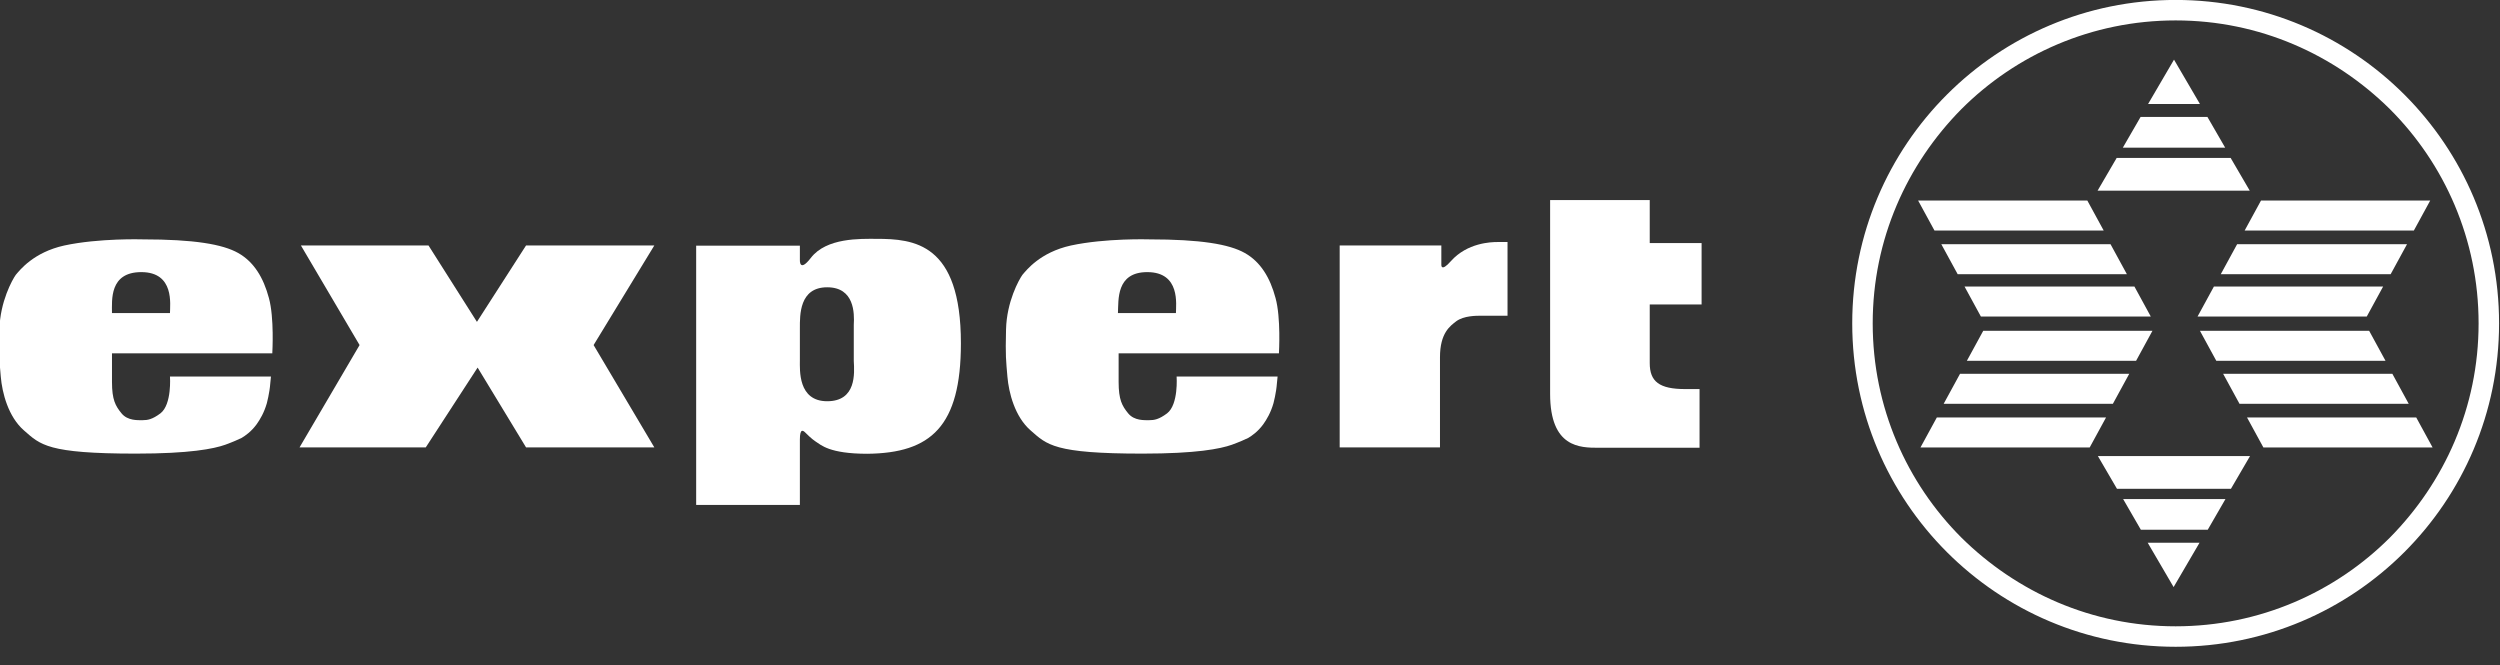 <?xml version="1.0" encoding="utf-8"?>
<!-- Generator: Adobe Illustrator 28.0.0, SVG Export Plug-In . SVG Version: 6.00 Build 0)  -->
<svg version="1.1" id="Ebene_1" xmlns="http://www.w3.org/2000/svg" xmlns:xlink="http://www.w3.org/1999/xlink" x="0px" y="0px"
	 viewBox="0 0 458 121.9" style="enable-background:new 0 0 458 121.9;" xml:space="preserve">
<rect x="0" y="0" width="458" height="121.9" fill="#333333" stroke="none"/>
<style type="text/css">
	.st0{fill:#FFFFFF;}
</style>
<g id="layer1" transform="translate(-357.886,-494.068)">
	<g id="g2600" transform="matrix(1.25,0,0,-1.25,482.243,513.221)">
		<path id="path2602" class="st0" d="M127.8-14h14.5v-6.3h7.6v-9h-7.6v-8.6c0-2.7,1.4-3.8,5.2-3.8h2.1v-8.6h-14.8
			c-2.7,0-7.1,0-7.1,7.9V-14z"/>
	</g>
	<g id="g2604" transform="matrix(1.25,0,0,-1.25,465.565,516.783)">
		<path id="path2606" class="st0" d="M110.1-17.8h15v-2.8c0,0-0.1-1.2,1.4,0.5c2.4,2.7,5.9,2.8,6.8,2.8h1.5v-10.8h-3.9
			c-0.7,0-2.5,0-3.6-0.8c-0.9-0.7-2.4-1.7-2.4-5.3v-13.2h-14.7V-17.8z"/>
	</g>
	<g id="g2608" transform="matrix(1.25,0,0,-1.25,383.635,516.783)">
		<path id="path2610" class="st0" d="M23.5-17.8l8.6-14.6l-8.8-15h18.5l7.6,11.7l7.1-11.7h18.8l-8.9,15l8.9,14.6H56.5L49.3-29
			l-7.1,11.2H23.5z"/>
	</g>
	<g id="g2612" transform="matrix(1.25,0,0,-1.25,450.442,518.92)">
		<path id="path2614" class="st0" d="M94.1-20c4.9,0,4.2-4.8,4.2-6h-8.5C89.9-24.1,89.5-20,94.1-20 M113.4-31.8c0,0,0.3,5.1-0.5,8
			c-0.8,3-2.2,5.3-4.5,6.6c-2.3,1.3-6.5,2-14,2c0,0-6.4,0.2-11.5-0.9c-4.5-1-6.5-3.6-7.1-4.3c-0.5-0.7-2.3-3.9-2.4-8
			c-0.1-4,0-4.5,0.2-6.9c0.2-2.4,1.1-5.9,3.4-7.9c2.4-2.1,3.4-3.4,16.4-3.4c7.9,0,11.4,0.7,13.1,1.3c1.1,0.4,2,0.8,2.4,1
			c0.5,0.3,1.4,0.9,2.2,2c0.5,0.7,1.1,1.7,1.5,3.1c0,0,0.4,1.5,0.5,2.9c0.1,1,0.1,1,0.1,1H98.4c0,0,0.3-4.1-1.4-5.4
			c-1.2-0.9-1.9-1-2.6-1c-0.7,0-2.2-0.1-3.1,1c-0.9,1.1-1.4,2-1.4,4.6v4.2H113.4z"/>
	</g>
	<g id="g2616" transform="matrix(1.25,0,0,-1.25,371.026,518.92)">
		<path id="path2618" class="st0" d="M10.2-20c4.9,0,4.2-4.8,4.2-6H5.9C5.9-24.1,5.5-20,10.2-20 M29.4-31.8c0,0,0.3,5.1-0.5,8
			c-0.8,3-2.2,5.3-4.5,6.6c-2.3,1.3-6.5,2-14,2c0,0-6.4,0.2-11.5-0.9c-4.5-1-6.5-3.6-7.1-4.3c-0.5-0.7-2.3-3.9-2.4-8
			c-0.1-4,0-4.5,0.2-6.9c0.2-2.4,1.1-5.9,3.4-7.9c2.4-2.1,3.4-3.4,16.4-3.4c7.9,0,11.4,0.7,13.1,1.3c1.1,0.4,2,0.8,2.4,1
			c0.5,0.3,1.4,0.9,2.2,2c0.5,0.7,1.1,1.7,1.5,3.1c0,0,0.4,1.5,0.5,2.9c0.1,1,0.1,1,0.1,1H14.4c0,0,0.3-4.1-1.4-5.4
			c-1.2-0.9-1.9-1-2.6-1c-0.7,0-2.2-0.1-3.1,1c-0.9,1.1-1.4,2-1.4,4.6v4.2H29.4z"/>
	</g>
	<g id="g2620" transform="matrix(1.25,0,0,-1.25,425.174,529.074)">
		<path id="path2622" class="st0" d="M67.4-30.8c-4.3,0-4,4.6-4,6v4.7c0,1.9-0.1,6,4,6c4,0,4-3.8,3.9-5.5h0v-5.3
			C71.4-26.7,71.7-30.8,67.4-30.8 M87-22.3C87-7.6,80.1-7,74.6-7c-2.3,0-7.3,0.2-9.6-2.8c-1.7-2.2-1.6-0.3-1.6-0.3V-8H48.2V-46h15.2
			v9.6c0,1.7,0.5,1.3,0.8,1c0.3-0.3,0.9-0.9,1.5-1.3c0.8-0.5,2-1.8,7.6-1.8C82.6-38.4,87-34.5,87-22.3"/>
	</g>
	<g id="g2628" transform="matrix(1.25,0,0,-1.25,534.788,525.919)">
		<path id="path2630" class="st0" d="M183.3-27.4l-2.4,4.4h24.8l2.4-4.4H183.3z M186.7-33.7l-2.4,4.4h24.8l2.4-4.4H186.7z M215-40.1
			h-24.8l-2.4,4.4h24.8L215-40.1z"/>
	</g>
	<g id="g2632" transform="matrix(1.25,0,0,-1.25,528.466,525.919)">
		<path id="path2634" class="st0" d="M176.6-27.4l2.4,4.4h-24.8l-2.4-4.4H176.6z M173.2-33.7l2.4,4.4h-24.8l-2.4-4.4H173.2z
			 M145-40.1h24.8l2.4,4.4h-24.8L145-40.1z"/>
	</g>
	<g id="g2636" transform="matrix(1.25,0,0,-1.25,528.284,520.055)">
		<path id="path2638" class="st0" d="M176.5-21.2l2.4-4.4H154l-2.4,4.4H176.5z M173-15l2.4-4.4h-24.8l-2.4,4.4H173z M144.8-8.6h24.8
			L172-13h-24.8L144.8-8.6z"/>
	</g>
	<g id="g2640" transform="matrix(1.25,0,0,-1.25,534.603,520.055)">
		<path id="path2642" class="st0" d="M183.1-21.2l-2.4-4.4h24.8l2.4,4.4H183.1z M186.5-15l-2.4-4.4H209l2.4,4.4H186.5z M214.8-8.6
			H190l-2.4-4.4h24.8L214.8-8.6z"/>
	</g>
	<g id="g2644" transform="matrix(1.25,0,0,-1.25,529.414,505.621)">
		<path id="path2646" class="st0" d="M177.6-6l3.8,6.5l3.8-6.5H177.6z M173.9-12.4l2.6,4.5h9.8l2.6-4.5H173.9z M170.2-18.7l2.8,4.8
			h16.7l2.8-4.8H170.2z"/>
	</g>
	<g id="g2648" transform="matrix(1.25,0,0,-1.25,533.467,540.245)">
		<path id="path2650" class="st0" d="M181.9-42.6l-3.8-6.5l-3.8,6.5H181.9z M185.7-36.2l-2.6-4.5h-9.8l-2.6,4.5H185.7z M189.3-29.9
			l-2.8-4.8h-16.7l-2.8,4.8H189.3z"/>
	</g>
	<g id="g2652" transform="matrix(1.25,0,0,-1.25,506.84,522.933)">
		<path id="path2654" class="st0" d="M153.8-24.3h1.5c0,12.3,5,23.3,13,31.4c8,8,19.1,13,31.4,13c12.3,0,23.3-5,31.4-13
			c8-8,13-19.1,13-31.4s-5-23.3-13-31.4c-8-8-19.1-13-31.4-13c-12.3,0-23.3,5-31.4,13c-8,8-13,19.1-13,31.4H153.8h-1.5
			c0-26.2,21.2-47.4,47.4-47.4c26.2,0,47.4,21.2,47.4,47.4c0,26.2-21.2,47.4-47.4,47.4c-26.2,0-47.4-21.2-47.4-47.4H153.8z"/>
	</g>
</g>
</svg>
